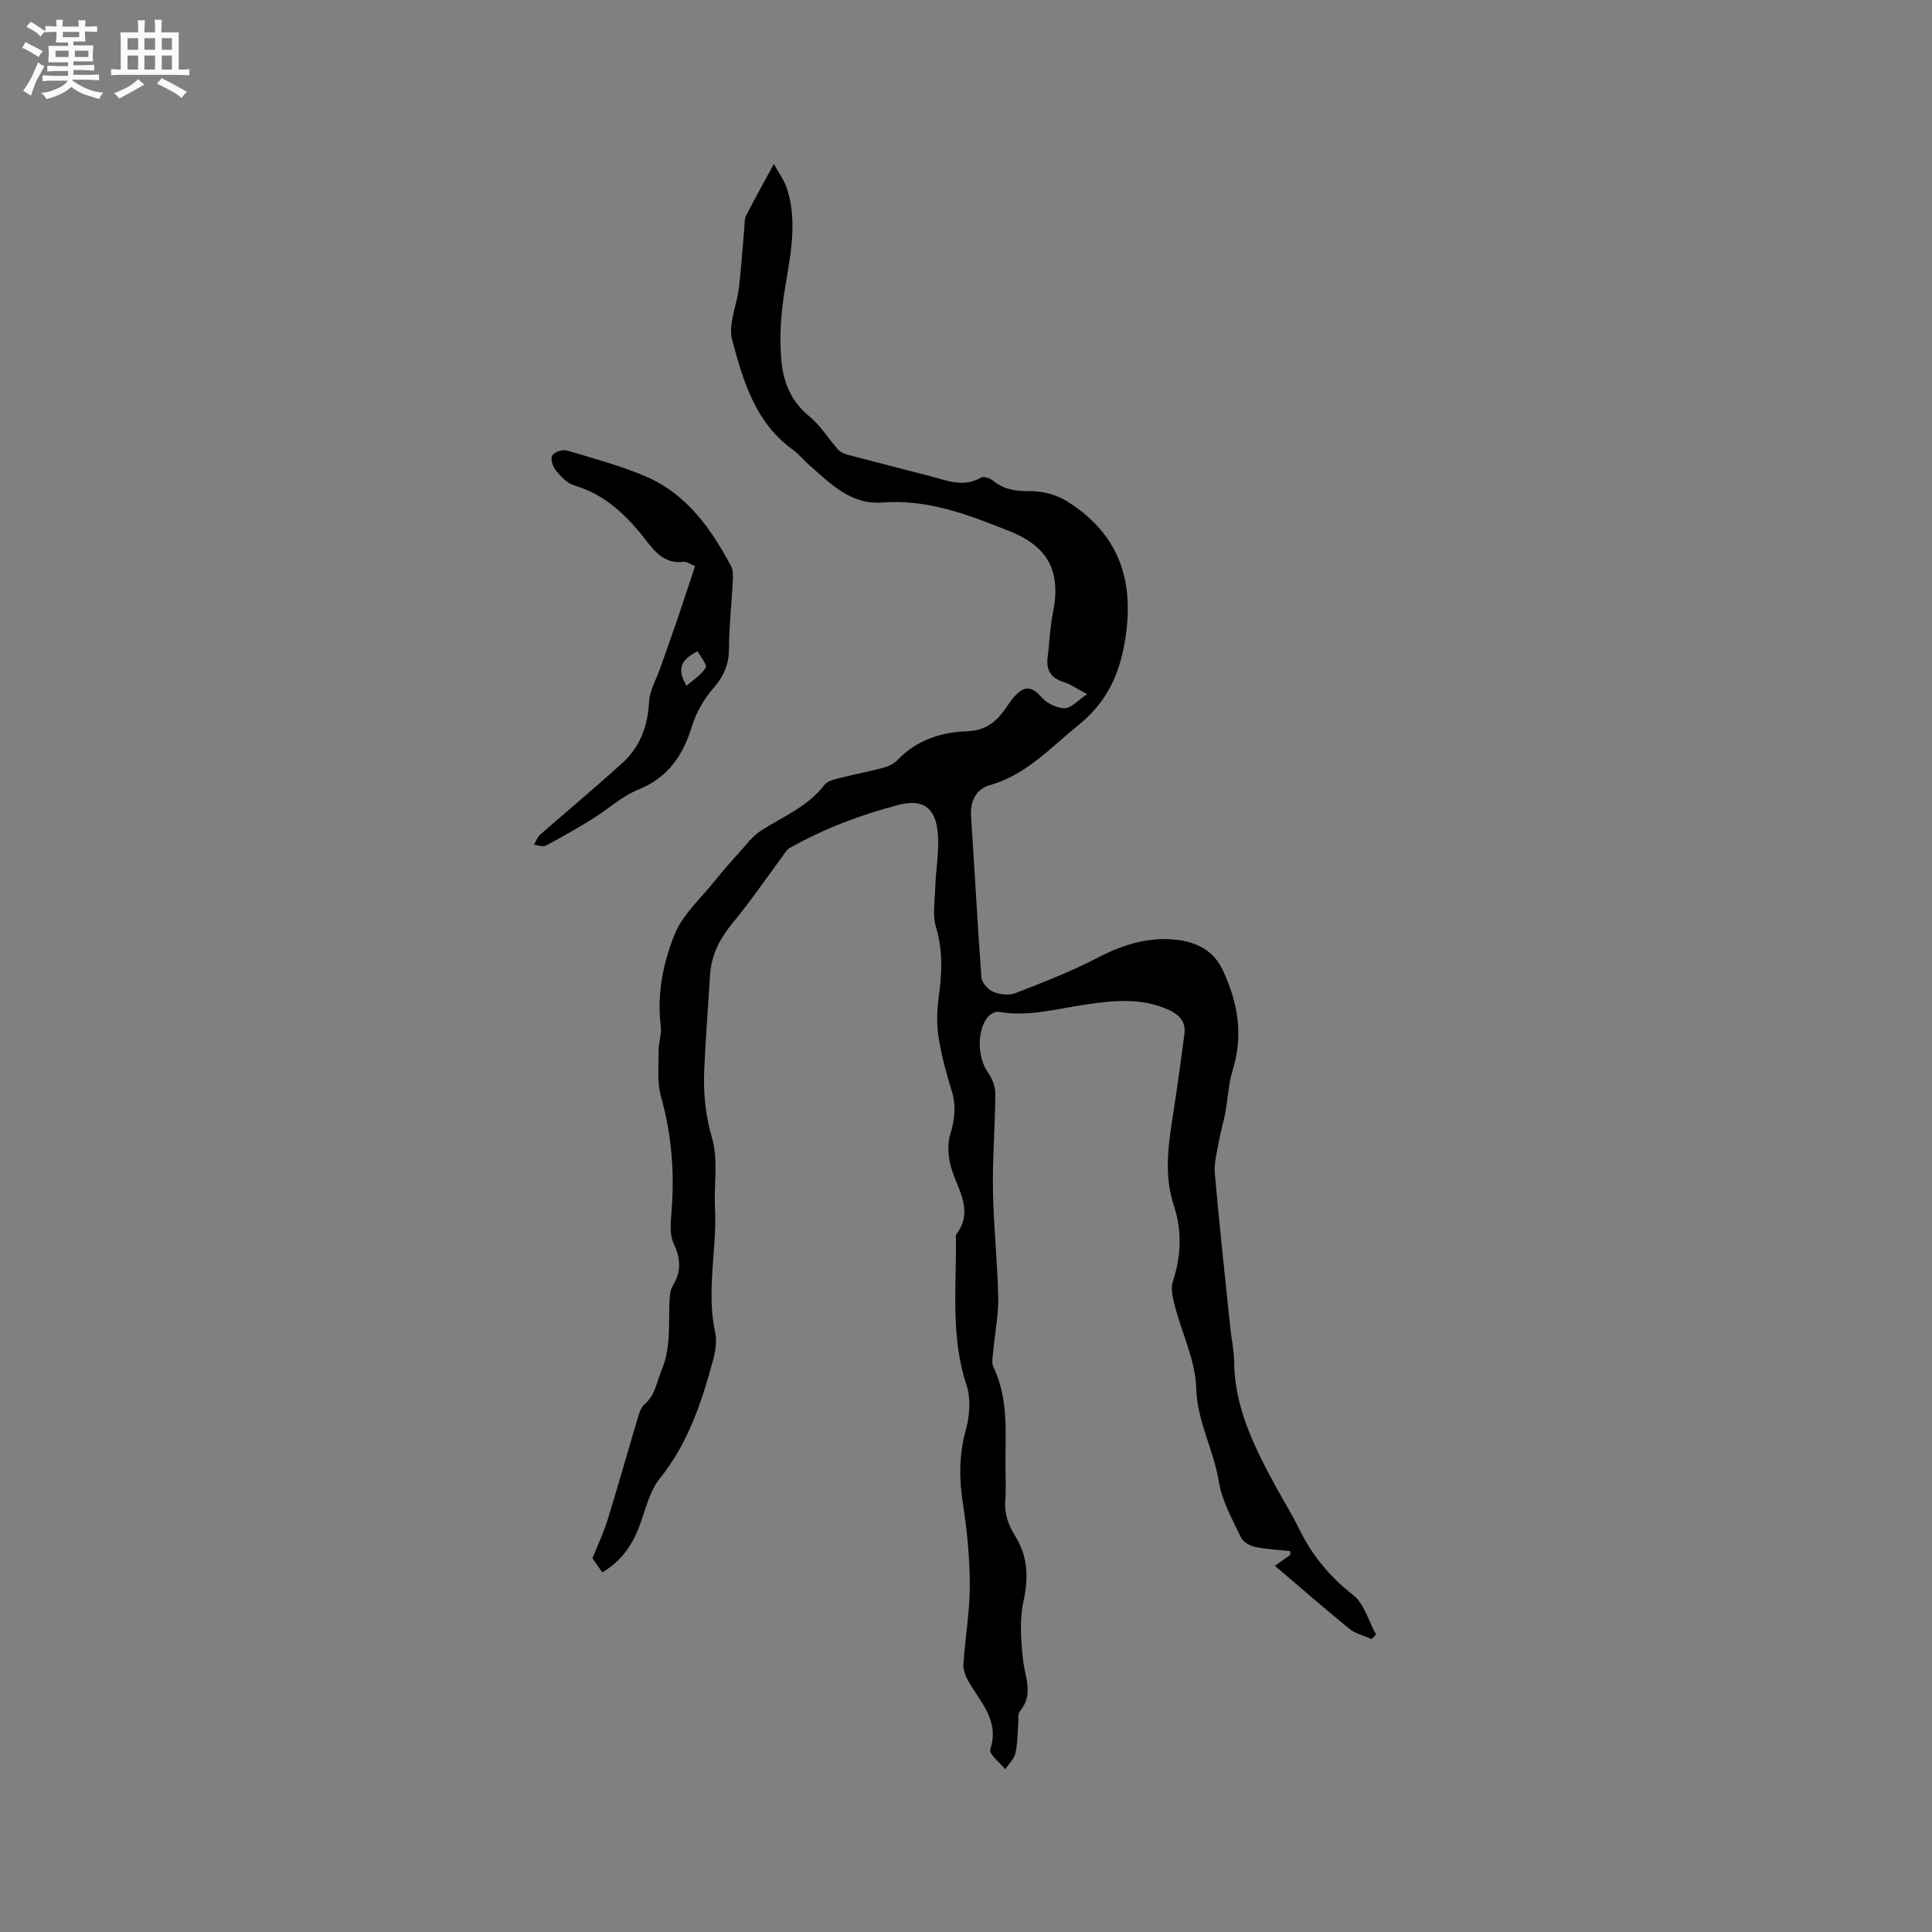 <svg enable-background="new 0 0 400 400" viewBox="0 0 400 400" xmlns="http://www.w3.org/2000/svg"><rect x="0" y="0" width="400" height="400" fill="#808080" stroke="none"/><path d="m6.8 9.5c.6.3 1.3.7 2.1 1.1-.4.4-.7.8-.9 1.2-.7-.4-1.3-.8-1.8-1.1s-1.1-.6-1.6-.8c.2-.4.5-.8.7-1.2.4.2.8.5 1.5.8zm.9 6.9c-.3.6-.5 1.1-.7 1.7s-.4 1.1-.6 1.7c-.6-.4-1.1-.7-1.6-1 .7-1 1.2-1.8 1.5-2.4.3-.5.6-1.1.8-1.7.3-.6.5-1.2.8-1.8.3.3.8.6 1.3.8-.7 1.3-1.2 2.2-1.5 2.7zm.1-11c.4.3 1 .7 1.7 1.1-.5.2-.8.6-1.1 1.1-.5-.6-1-1-1.4-1.2s-.9-.6-1.5-.8c.2-.4.5-.7.9-1.1.5.3.9.6 1.4.9zm10.5 13.1c1 .4 2 .6 3.1.7-.4.4-.7.8-.8 1.3-.9-.2-1.9-.6-3-.9-1-.4-2-.9-2.8-1.6-.5.4-1.1.9-1.9 1.3s-1.9.9-3.3 1.2c-.1-.3-.5-.8-1.1-1.3 1 0 2.1-.3 3.2-.8 1.2-.5 1.9-1 2.3-1.7h-3.2c-.4 0-1 0-2 .1v-1.2c1 0 1.7.1 2 .1h3.3v-1h-2.3c-.2 0-.9 0-2 .1v-1.2c1.2 0 1.9.1 2 .1h2.3v-.8h-4.1c0-.7.1-1.2.1-1.6 0-.5 0-1.1-.1-1.8h4.1v-.7h-2.5c0-.6.1-1.1.1-1.6v-.6h-.5c-.4 0-1 0-1.8.1v-1.3c1.2 0 1.9.1 2.1.1h.2c0-.3 0-.8-.1-1.4h1.4c0 .6-.1 1-.1 1.4h3.4c0-.4 0-.8-.1-1.3h1.5c0 .4-.1.9-.1 1.3.7 0 1.5 0 2.5-.1v1.2c-1 0-1.8-.1-2.5-.1v.6c0 .3 0 .8.1 1.5h-2.5v.8h4.1c0 .7-.1 1.3-.1 1.8s0 1 .1 1.5h-4.1v.8h1.4c.8 0 1.8 0 2.9-.1v1.2c-1 0-1.9-.1-2.8-.1h-1.5v1h3.2c.3 0 1 0 2.1-.1v1.2c-1.1 0-1.8-.1-2.1-.1h-3.4l-.1.1c1.4 1 2.4 1.5 3.4 1.9zm-4.1-6.7v-1.3h-2.7v1.3zm2.2-4.1v-1.1h-3.4v1.1zm1.9 4.1v-1.3h-2.8v1.3z" fill="#fafafb"/><path d="m37 6.7v2.3 5.4c1 0 1.8 0 2.2-.1v1.3c-.6 0-1.5-.1-2.5-.1h-11.9c-.7 0-1.3 0-1.8.1v-1.3c.5 0 1.1.1 2 .1v-5.2c0-1 0-1.8-.1-2.5h3.7c0-1.3 0-2.1-.1-2.5h1.5c0 .4-.1 1.3-.1 2.5h2.2c0-1.2 0-2.1-.1-2.6h1.5c0 .4-.1 1.3-.1 2.6zm-12.3 13.7c-.3-.4-.7-.8-1.1-1.1 1.1-.4 2.1-.9 2.9-1.3.8-.5 1.5-1 2.1-1.6.4.4.9.8 1.3 1.1-2.5 1.4-4.2 2.4-5.2 2.9zm3.9-10.1v-2.4h-2.2v2.4zm0 4.1v-2.9h-2.2v2.9zm3.5-4.1v-2.4h-2.2v2.4zm0 4.1v-2.9h-2.2v2.9zm.4 2.9 1-1.1c.6.3 1.4.7 2.5 1.3s2 1.1 2.7 1.5c-.4.4-.8.8-1.1 1.3-.8-.8-2.5-1.7-5.1-3zm3.1-7v-2.4h-2.1v2.4zm0 4.1v-2.9h-2.1v2.9z" fill="#fafafb"/><g fill="#000001"><path d="m283.98 339.35c-1.53-.68-3.3-1.07-4.56-2.09-5.23-4.25-10.3-8.68-15.47-13.08.71-.5 1.95-1.37 3.19-2.24 0-.27-.01-.54-.01-.8-2.43-.27-4.9-.36-7.28-.87-1.1-.23-2.5-1.05-2.94-1.99-1.75-3.73-3.91-7.5-4.55-11.47-1.05-6.61-4.51-12.46-4.7-19.45-.16-5.67-2.93-11.25-4.4-16.91-.43-1.64-.92-3.59-.44-5.09 1.74-5.32 1.94-10.51.19-15.85-2.33-7.13-.81-14.27.26-21.4.7-4.66 1.35-9.33 1.95-14 .36-2.77-1.24-4.18-3.63-5.2-5.55-2.37-11.25-1.76-16.9-.92-5.95.88-11.79 2.57-17.92 1.51-.65-.11-1.66.39-2.14.93-2.43 2.71-2.28 8.49-.15 11.5.9 1.26 1.59 3 1.59 4.52-.03 6.68-.6 13.35-.49 20.02.12 7.38.94 14.75 1.09 22.13.07 3.67-.69 7.36-1.02 11.05-.1 1.15-.41 2.49.04 3.43 3.18 6.62 2.44 13.65 2.48 20.61.01 2.33.15 4.68-.04 7-.22 2.79.67 5.09 2.11 7.43 2.54 4.13 2.74 8.49 1.67 13.34-.86 3.91-.54 8.2-.09 12.24.4 3.62 2.24 7.13-.65 10.57-.5.6-.28 1.83-.36 2.76-.18 2-.12 4.06-.59 5.99-.29 1.2-1.38 2.21-2.1 3.3-1.1-1.39-3.4-3.17-3.1-4.1 1.98-6.01-2.06-9.77-4.54-14.18-.58-1.04-1.09-2.35-1.02-3.49.36-5.39 1.31-10.77 1.32-16.15.01-5.57-.51-11.2-1.37-16.71-.83-5.32-.92-10.39.56-15.66.81-2.9 1.06-6.45.14-9.24-3.3-9.97-2.1-20.14-2.19-30.27 0-.32-.1-.73.06-.94 4.02-5.38-.32-9.97-1.31-14.89-.37-1.86-.5-4 .05-5.77.95-3.04 1.28-5.89.34-8.99-1.13-3.75-2.2-7.55-2.78-11.41-.42-2.76-.26-5.68.12-8.47.64-4.76.81-9.36-.61-14.09-.74-2.47-.25-5.33-.17-8.01.13-4.09.98-8.26.45-12.25-.63-4.76-3.39-6.28-8.02-5.06-7.85 2.05-15.42 4.9-22.51 8.9-.68.38-1.13 1.21-1.62 1.87-3.33 4.48-6.47 9.13-10.03 13.42-2.74 3.3-4.63 6.77-4.89 11.08-.39 6.56-.92 13.11-1.2 19.67-.2 4.73.24 9.3 1.62 14.03 1.32 4.5.36 9.63.61 14.48.44 8.6-1.86 17.19.05 25.81.41 1.84.01 4-.5 5.89-2.36 8.69-5.18 17.12-11.01 24.37-2.22 2.76-2.97 6.73-4.33 10.17-1.48 3.75-3.66 6.91-7.54 9.21-.81-1.15-1.62-2.32-2.04-2.92 1.18-2.94 2.35-5.37 3.13-7.91 2.23-7.26 4.29-14.58 6.47-21.86.23-.78.64-1.64 1.23-2.15 2.19-1.89 2.45-4.53 3.47-6.96 2.18-5.21 1.31-10.35 1.73-15.52.06-.72.27-1.49.65-2.1 1.77-2.9 1.58-5.59.12-8.69-.86-1.84-.6-4.33-.43-6.5.64-8.07.06-15.96-2.16-23.8-.85-3.01-.49-6.39-.51-9.6-.01-1.68.65-3.41.45-5.05-.83-6.62.47-13.08 2.84-18.98 1.69-4.2 5.51-7.56 8.44-11.25 1.47-1.85 3.03-3.63 4.63-5.37 1.59-1.74 3.03-3.78 4.97-5 4.54-2.87 9.6-4.92 13.03-9.41.65-.85 2.19-1.13 3.37-1.44 2.87-.74 5.79-1.27 8.66-2.04 1.07-.29 2.25-.78 2.99-1.56 3.97-4.2 9.08-5.85 14.55-6.04 3.55-.12 5.72-1.73 7.61-4.3.75-1.02 1.41-2.14 2.28-3.05 2.11-2.22 3.58-1.82 5.55.41 1.08 1.22 3.11 2.17 4.71 2.18 1.31.01 2.63-1.57 4.66-2.92-2.33-1.22-3.54-2.09-4.9-2.51-2.7-.83-3.65-2.54-3.29-5.23.39-2.93.45-5.92 1.04-8.81 1.79-8.64-.71-13.9-8.91-17.17-8.44-3.37-16.91-6.69-26.36-5.95-6.45.51-10.69-3.86-15.07-7.69-1.19-1.04-2.19-2.33-3.47-3.25-7.77-5.59-10.28-14.24-12.55-22.71-.87-3.24.97-7.17 1.4-10.81.48-4.14.75-8.31 1.12-12.47.07-.82-.02-1.74.33-2.42 1.68-3.29 3.49-6.51 5.78-10.74 1.13 2.06 2.13 3.37 2.63 4.85 2.79 8.36.07 16.53-.87 24.79-.41 3.56-.52 7.2-.23 10.77.37 4.62 1.96 8.72 5.84 11.86 2.31 1.87 3.9 4.6 5.91 6.85.49.55 1.33.9 2.07 1.1 5.7 1.51 11.41 2.96 17.12 4.44 3.45.9 6.85 2.38 10.44.25.52-.31 1.82.14 2.44.64 2.27 1.84 4.68 2.24 7.62 2.18 2.57-.05 5.52.73 7.7 2.09 10.62 6.65 14.07 16.15 12.07 28.62-1.2 7.48-3.89 13.07-9.78 17.82-5.75 4.64-10.7 10.19-18.19 12.33-2.9.83-4.15 3.28-3.94 6.49.75 11.11 1.31 22.22 2.14 33.32.08 1.1 1.39 2.56 2.47 3 1.37.57 3.29.77 4.63.25 5.78-2.25 11.59-4.51 17.08-7.37 5.46-2.84 11.12-4.48 17.1-3.54 3.53.56 6.85 2.25 8.67 6.12 3.14 6.7 4.33 13.39 2.1 20.63-.89 2.88-1.01 5.99-1.56 8.98-.36 1.92-.95 3.8-1.29 5.72-.4 2.27-1.07 4.61-.87 6.85.93 10.65 2.1 21.29 3.2 31.92.24 2.32.77 4.63.79 6.94.07 9.71 4.31 17.98 8.77 26.19 1.52 2.79 3.23 5.48 4.61 8.34 2.67 5.53 6.36 10.02 11.26 13.85 2.3 1.8 3.2 5.39 4.73 8.17-.28.32-.59.64-.9.95z"/><path d="m143.91 117.2c-.94-.36-1.74-.96-2.45-.88-3.62.43-5.65-1.78-7.57-4.27-3.99-5.18-8.48-9.63-15.04-11.56-1.47-.43-2.77-1.88-3.8-3.14-.63-.77-1.11-2.42-.7-3.07.46-.72 2.15-1.27 3.05-1 5.43 1.6 10.94 3.11 16.15 5.3 8.52 3.59 13.61 10.76 17.8 18.63.45.85.42 2.03.37 3.05-.24 4.65-.77 9.3-.79 13.95-.01 3.27-1.02 5.74-3.19 8.22-1.94 2.22-3.57 4.99-4.43 7.8-1.87 6.11-4.91 10.72-11.15 13.25-3.45 1.4-6.35 4.12-9.58 6.12-3.13 1.93-6.33 3.76-9.58 5.48-.61.32-1.62-.1-2.44-.18.41-.71.68-1.58 1.27-2.09 5.64-4.95 11.41-9.75 16.97-14.79 3.69-3.34 5.33-7.64 5.58-12.7.11-2.35 1.49-4.63 2.3-6.94 1.19-3.39 2.4-6.77 3.56-10.16 1.22-3.6 2.4-7.21 3.67-11.02zm-1.76 24.78c1.4-1.25 3.09-2.27 3.95-3.76.35-.61-1.07-2.24-1.67-3.39-3.02 1.6-4.61 3.27-2.28 7.15z"/></g></svg>